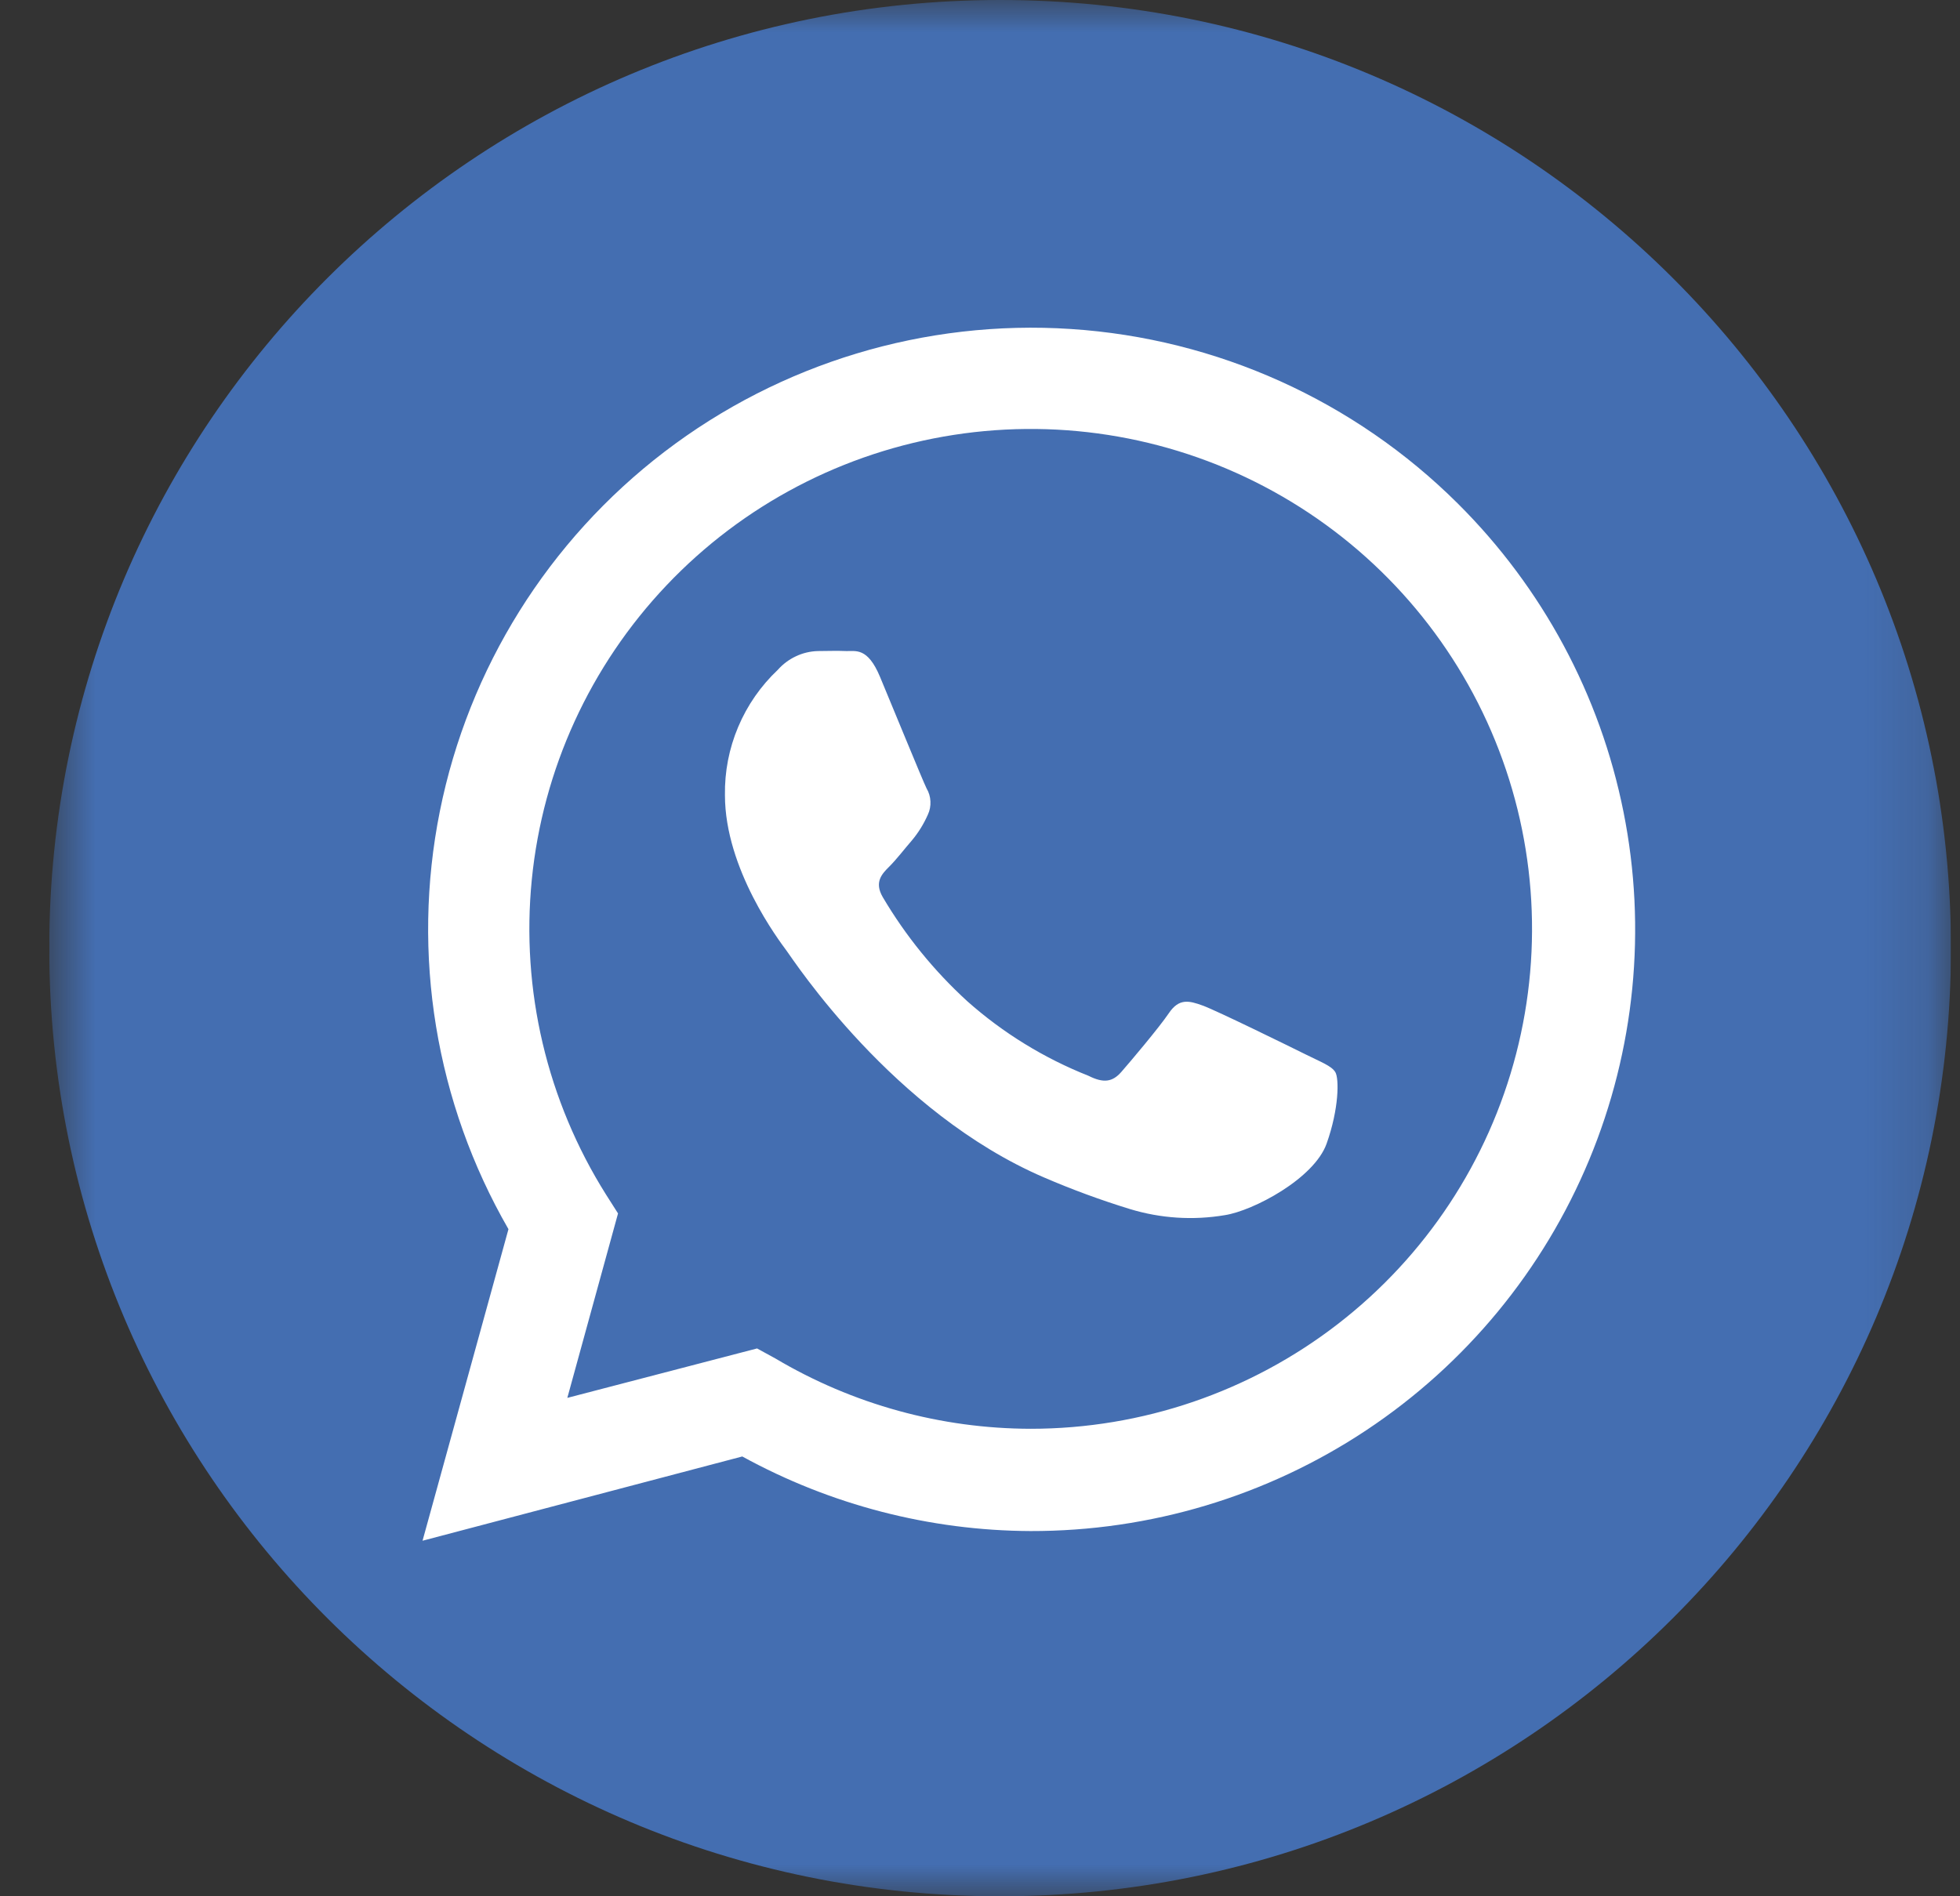 <?xml version="1.0" encoding="UTF-8"?> <svg xmlns="http://www.w3.org/2000/svg" width="31" height="30" viewBox="0 0 31 30" fill="none"><rect x="0" y="0" width="31" height="30" fill="#333333" stroke="none"/><g clip-path="url(#clip0_1_291)"><mask id="mask0_1_291" style="mask-type:luminance" maskUnits="userSpaceOnUse" x="0" y="0" width="31" height="30"><path d="M30.857 0H0.779V30H30.857V0Z" fill="white"></path></mask><g mask="url(#mask0_1_291)"><path d="M15.818 30C24.124 30 30.857 23.284 30.857 15C30.857 6.716 24.124 0 15.818 0C7.512 0 0.779 6.716 0.779 15C0.779 23.284 7.512 30 15.818 30Z" fill="#446EB1"></path><path fill-rule="evenodd" clip-rule="evenodd" d="M23.059 7.968C21.422 6.338 19.247 5.356 16.939 5.205C14.631 5.053 12.346 5.744 10.51 7.147C8.674 8.551 7.411 10.572 6.957 12.834C6.503 15.096 6.889 17.446 8.042 19.446L6.683 24.375L11.74 23.042C13.137 23.809 14.704 24.215 16.299 24.222C18.189 24.226 20.038 23.671 21.611 22.626C23.184 21.581 24.41 20.093 25.134 18.352C25.858 16.611 26.048 14.694 25.678 12.846C25.309 10.997 24.397 9.3 23.059 7.968ZM16.303 22.604C14.882 22.602 13.488 22.218 12.266 21.493L11.974 21.333L8.973 22.115L9.775 19.197L9.586 18.9C8.651 17.414 8.238 15.662 8.411 13.917C8.584 12.172 9.334 10.534 10.542 9.26C11.75 7.986 13.348 7.149 15.086 6.88C16.823 6.611 18.6 6.925 20.139 7.774C21.677 8.622 22.89 9.957 23.585 11.567C24.28 13.178 24.419 14.973 23.98 16.671C23.541 18.369 22.549 19.873 21.159 20.947C19.77 22.021 18.061 22.604 16.303 22.604ZM20.652 16.682C20.414 16.564 19.242 15.988 19.024 15.909C18.805 15.829 18.647 15.791 18.487 16.029C18.326 16.266 17.872 16.802 17.734 16.96C17.596 17.117 17.455 17.14 17.217 17.02C16.513 16.741 15.864 16.342 15.299 15.84C14.774 15.36 14.323 14.805 13.962 14.193C13.824 13.955 13.948 13.826 14.066 13.709C14.184 13.591 14.305 13.431 14.425 13.293C14.527 13.171 14.611 13.034 14.675 12.889C14.706 12.823 14.72 12.751 14.716 12.678C14.713 12.606 14.692 12.535 14.655 12.473C14.595 12.353 14.118 11.184 13.919 10.709C13.721 10.233 13.53 10.306 13.383 10.3C13.235 10.293 13.084 10.3 12.937 10.3C12.816 10.303 12.697 10.331 12.588 10.383C12.479 10.434 12.382 10.507 12.302 10.597C12.032 10.852 11.819 11.159 11.675 11.501C11.531 11.842 11.46 12.209 11.466 12.58C11.466 13.751 12.322 14.88 12.44 15.04C12.558 15.2 14.122 17.6 16.513 18.628C16.956 18.819 17.41 18.986 17.872 19.128C18.358 19.276 18.872 19.309 19.374 19.224C19.819 19.155 20.784 18.648 20.982 18.093C21.18 17.537 21.18 17.062 21.12 16.962C21.06 16.862 20.891 16.802 20.652 16.682Z" fill="white"></path></g></g><defs><clipPath id="clip0_1_291"><rect width="30.078" height="30" fill="white" transform="translate(0.779)"></rect></clipPath></defs></svg> 